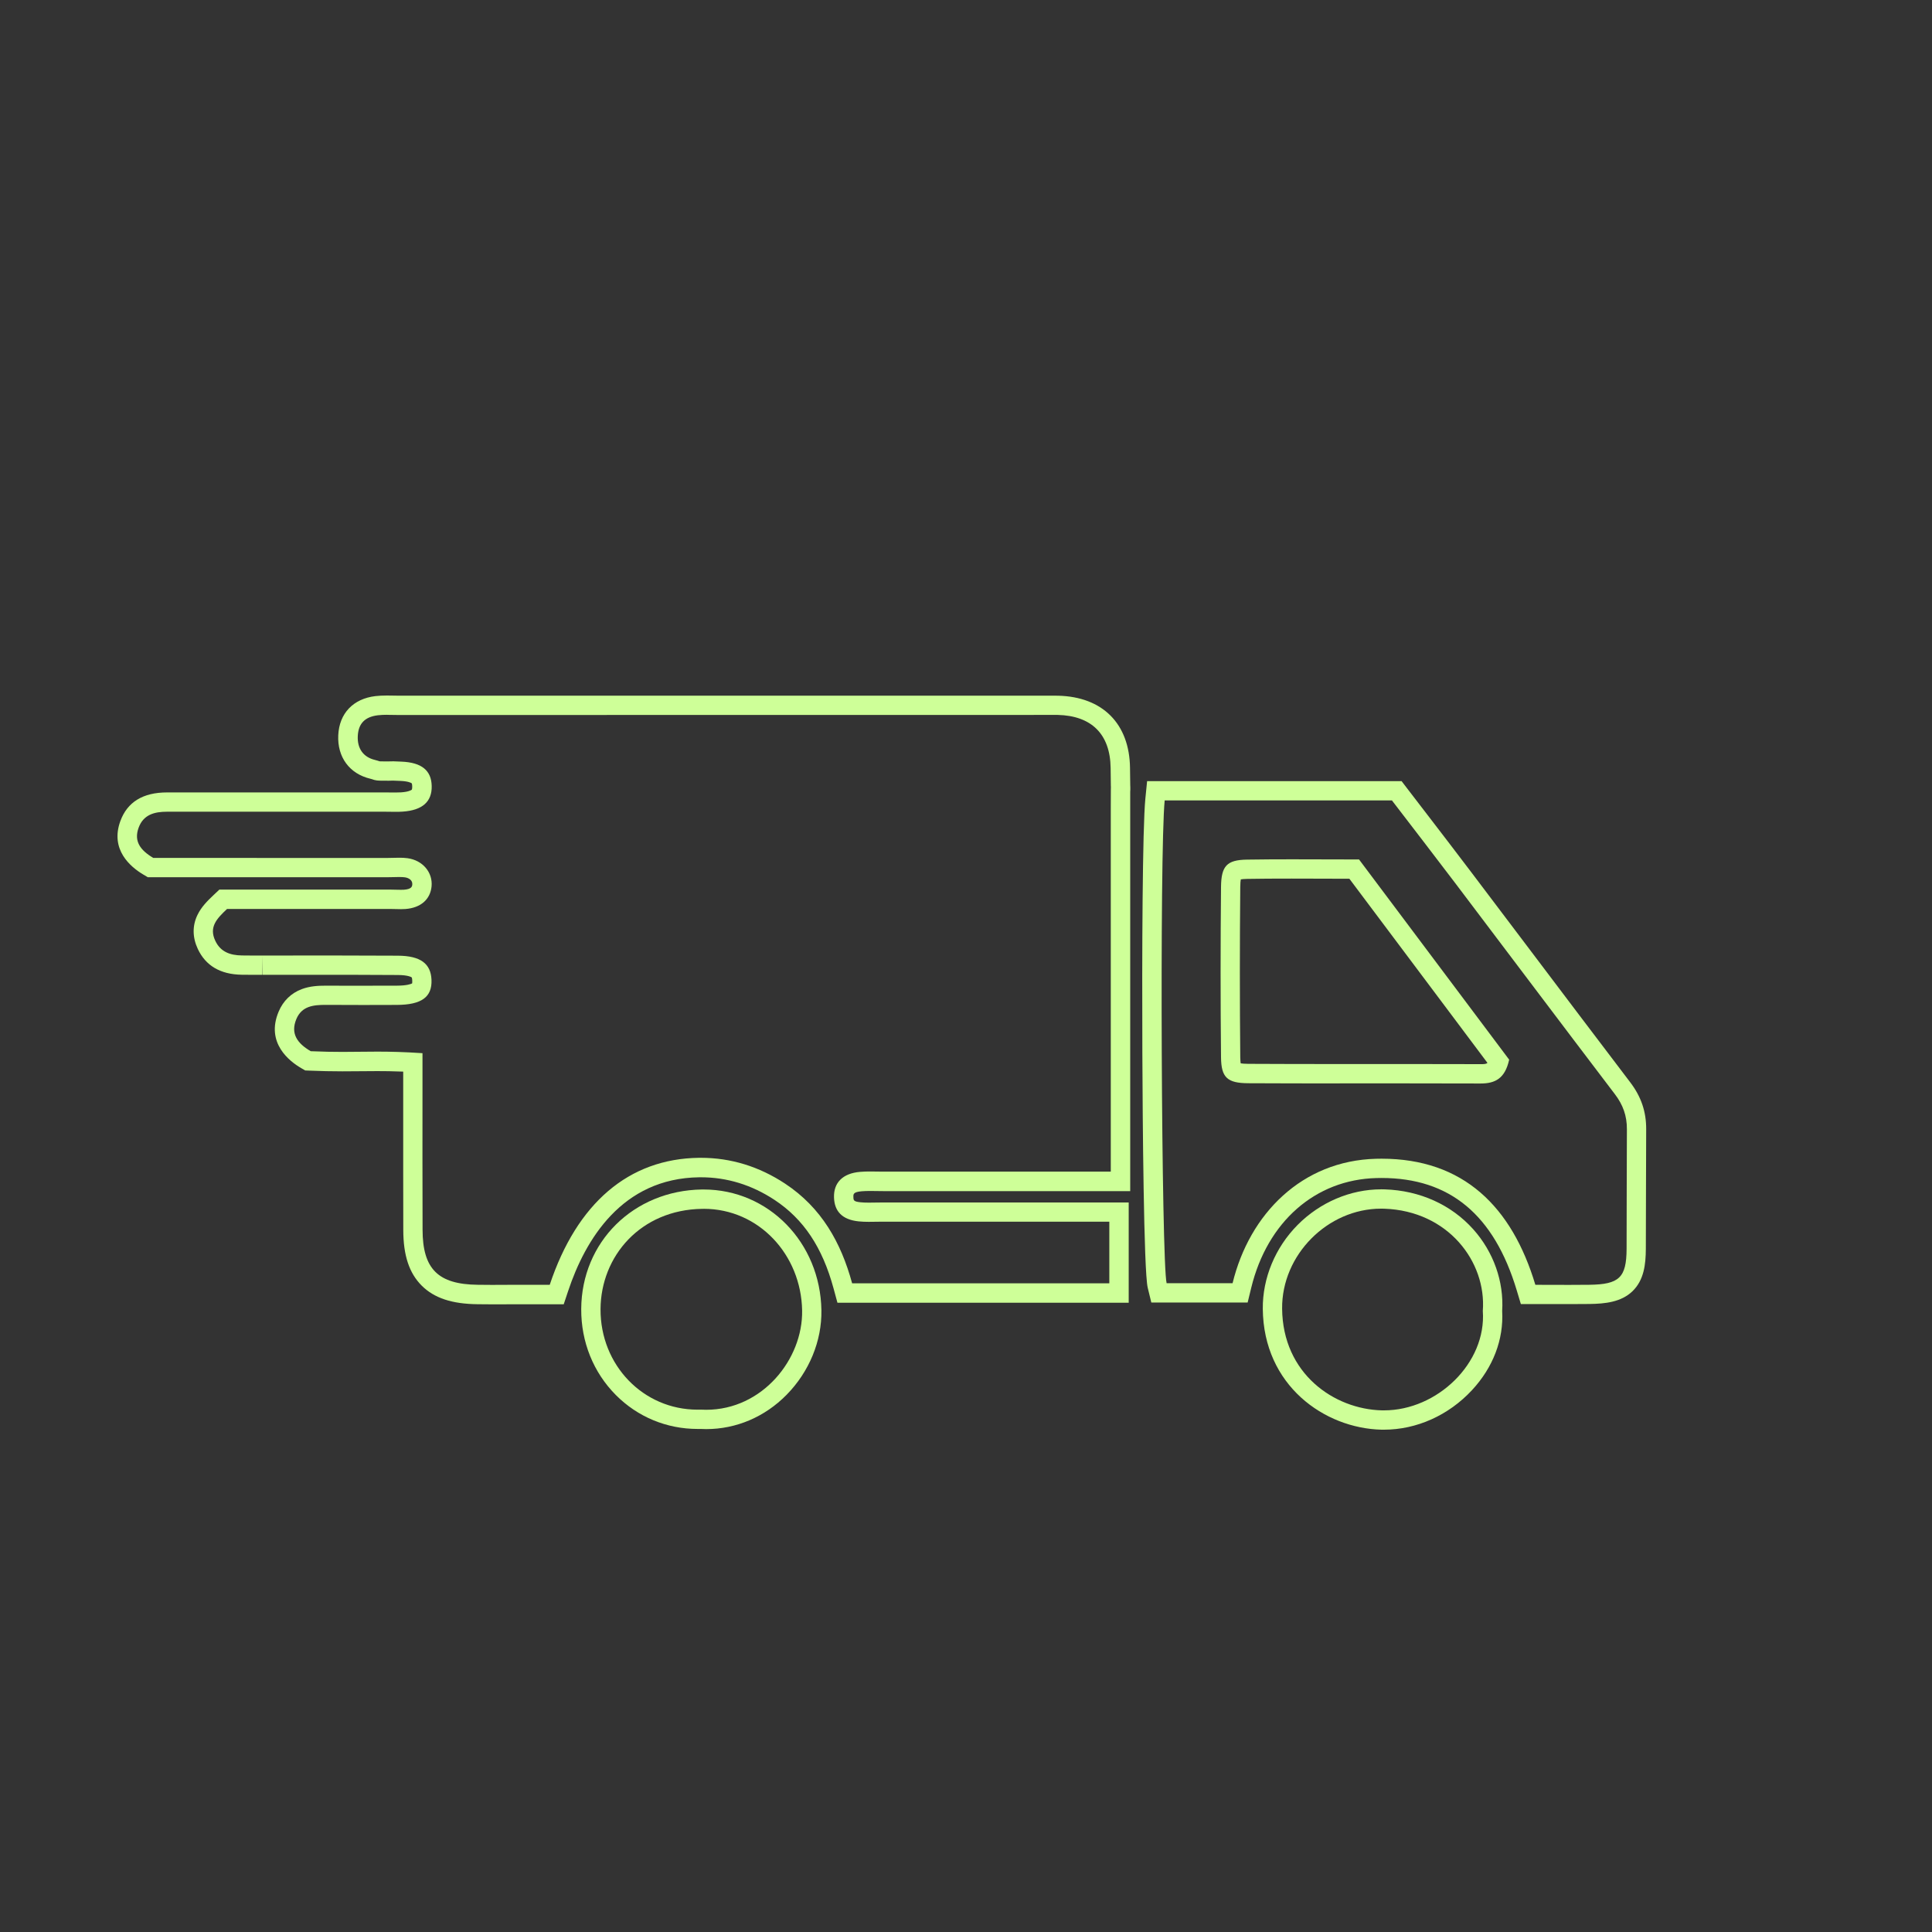 <svg viewBox="0 0 500 500" xmlns="http://www.w3.org/2000/svg" id="Livello_1">
  <rect x="0" y="0" width="500" height="500" fill="#333333" stroke="none"/>
  <defs>
    <style>
      .cls-1 {
        fill: #ceff98;
      }
    </style>
  </defs>
  <path d="M100.14,185c.98,0,1.96.04,2.94.04h0c83.77,0,60.22-.01,168.37-.02.47,0,.95,0,1.42,0,.29,0,.58,0,.86,0,8.71.21,13.59,4.92,13.7,13.75.03,2.59.05,4.07.06,4.86,0,.46-.02,1.91-.02,5.5,0,38.33,0,46.67,0,85v9.09c-2.11,0-4.01,0-5.85,0-.92,0-1.82,0-2.73,0-42.14,0-8.1,0-50.24,0h0c-1.15,0-2.31-.04-3.46-.04-.88,0-1.75.02-2.63.1-4.46.38-6.84,2.8-6.72,6.62.11,3.64,2.17,5.75,6.35,6.19.87.09,1.75.12,2.63.12,1.15,0,2.31-.04,3.46-.04,19.26,0,22.61,0,24.58,0,2.35,0,2.77,0,25.66,0,2.74,0,5.48,0,8.57,0v15.95h-66.56c-2.87-10.56-7.94-19.59-17.37-25.81-6.69-4.41-14.01-6.67-21.76-6.67-.17,0-.33,0-.5,0-18.18.23-31.59,11.73-38.63,32.87-4.5,0-4.48,0-5.56,0-.68,0-1.78,0-4.69,0-3.68,0-3.73.02-4.72.02-.58,0-1.49,0-3.65-.03-10.25-.11-14.28-4.06-14.29-14.27-.05-32.24-.02-4.48-.02-36.72v-8.95c-4.79-.32-8.41-.4-11.69-.4-3.08,0-5.86.07-9.03.07-2.41,0-5.04-.04-8.2-.18-3.53-2.05-5.29-4.6-3.71-8.35,1.41-3.34,4.42-3.64,7.56-3.64.04,0,.08,0,.12,0,7.03.02,7.99.03,9.6.03,1.3,0,3.02,0,8.68-.02,6.46-.02,9.19-2.05,9-6.51-.18-4.15-2.8-6.2-8.72-6.23-8.37-.04-12.59-.05-16.46-.05-4.39,0-8.33.01-17.4.01-.38,0-.77,0-1.17,0-.02,0-.03,0-.05,0-.92,0-1.84,0-2.76,0-.84,0-1.68,0-2.52-.02-2.96-.05-5.5-.86-6.88-3.81-1.67-3.54.37-5.7,3.05-8.22,1.53,0,3.15,0,4.82,0,.83,0,1.67,0,2.51,0,14.9,0,16.64,0,26.67,0,2.28,0,4.98,0,8.36,0,.89,0,1.78.05,2.67.05.38,0,.76-.01,1.14-.04,3.96-.3,6.44-2.49,6.76-5.86.34-3.59-2.26-6.75-6.24-7.29-.71-.1-1.42-.12-2.14-.12-1.06,0-2.12.06-3.18.06h0c-24.12,0-28.43,0-52.54-.01-1.19,0-2.38,0-3.54,0-1.55,0-3.03,0-4.38,0-3.37-2-5.07-4.31-3.8-7.81,1.24-3.41,4.11-4.15,7.37-4.15,0,0,.01,0,.02,0,3.64,0,7.28,0,10.92,0,8.04,0,16.08,0,24.12,0,13.71,0,7.61,0,21.32,0h0c.91,0,1.83.03,2.74.03.61,0,1.22-.01,1.82-.05,5.13-.34,7.63-2.57,7.54-6.62-.08-4-2.54-6.11-7.86-6.32-1.7-.07-2.13-.09-2.24-.09-.14,0,.27.03-.91.03-.33,0-.79,0-1.41,0-1.77-.02-.54.04-2.24-.37-3.11-.74-4.62-3.03-4.47-6.18.15-3.19,1.79-4.98,5.22-5.39.79-.09,1.58-.12,2.38-.12M287.51,203.46s.02.99.01.99c0,0,0-.21-.02-.81,0-.13,0-.18,0-.18M100.14,180c-1.14,0-2.08.05-2.97.15-5.76.68-9.36,4.46-9.63,10.11-.27,5.68,2.91,10,8.31,11.28.16.04.26.06.34.09,1.02.4,1.76.4,2.54.41h.46c.65.01,1.12.01,1.47.01.32,0,.67,0,1.04-.03.14,0,.36.01.69.03l1.23.05c1.98.08,2.81.49,2.94.63h0s.11.21.12.8c.01.54-.08.79-.1.83-.09.11-.82.57-2.77.7-.42.03-.9.04-1.49.04-.43,0-.86,0-1.3-.01-.48,0-.96-.01-1.45-.01h-10.86s-10.46,0-10.46,0h-10.84c-4.42,0-8.85,0-13.27,0-3.64,0-7.27,0-10.91,0-6.24,0-10.3,2.5-12.09,7.44-2.67,7.35,2.58,11.81,5.94,13.81l1.18.7h3.42s2.34,0,2.34,0h3.54s30.61,0,30.61,0h21.94c.58,0,1.16-.01,1.74-.03.48-.01.96-.03,1.44-.03.61,0,1.08.03,1.48.08,1.04.14,2.03.77,1.93,1.86-.04.45-.11,1.2-2.16,1.35-.22.02-.47.02-.76.02-.39,0-.79-.01-1.18-.02-.5-.02-.99-.03-1.49-.03h-8.36s-12.34,0-12.34,0h-14.33s-2.51,0-2.51,0h-2.51s-2.31,0-2.31,0h-1.98l-1.44,1.36c-1.65,1.55-3.21,3.11-4.21,5.17-1.36,2.78-1.33,5.83.07,8.82,2.04,4.35,5.85,6.59,11.33,6.68.87.01,1.73.02,2.6.02h1.39s1.37,0,1.37,0l.07-5v5s1.15,0,1.15,0c5.35,0,8.91,0,11.84,0,2.03,0,3.76,0,5.56,0,3.61,0,7.62,0,16.44.05,2.87.01,3.59.61,3.62.63,0,0,.11.21.13.82.02.38-.01.6-.03.72-.27.15-1.29.58-3.99.59h-4.16c-2.49.02-3.6.02-4.5.02-.71,0-1.29,0-2.33,0-1.31,0-3.34-.01-7.25-.02h-.14c-1.98,0-4.09.11-6.18.89-2.75,1.03-4.82,3.04-5.99,5.81-3.45,8.16,2.91,12.94,5.8,14.62l1.06.62,1.23.05c2.84.12,5.52.18,8.42.18,1.62,0,3.14-.02,4.64-.03,1.45-.02,2.88-.03,4.39-.03,1.73,0,3.92.02,6.69.13v4.21c0,13.81,0,16.6,0,17.83q0,.95,0,4.43l.02,14.47c0,6.63,1.53,11.22,4.78,14.46,3.22,3.21,7.82,4.73,14.46,4.8,2.19.02,3.11.03,3.7.03.36,0,.61,0,.93,0,.57,0,1.41-.01,3.8-.01h4.69s.91,0,.91,0h4.65s3.6,0,3.6,0l1.14-3.42c4.43-13.3,13.91-29.2,33.95-29.45.15,0,.29,0,.44,0,6.73,0,13.13,1.97,19.01,5.84,7.53,4.97,12.4,12.26,15.3,22.94l1,3.69h75.38v-25.95h-13.57s-23.81,0-23.81,0h-1.84s-5.61,0-5.61,0h-18.97c-.61,0-1.22.01-1.83.02-.55.01-1.09.02-1.64.02-.85,0-1.52-.03-2.11-.09-1.83-.19-1.84-.49-1.87-1.36-.02-.76-.04-1.3,2.15-1.49.62-.05,1.32-.08,2.2-.08.55,0,1.1,0,1.65.02.6,0,1.21.02,1.81.02,20.35,0,22.94,0,24.92,0,2.12,0,3.53,0,25.33,0h2.73s2.73,0,2.73,0h3.12s5,0,5,0v-43.43s0-55.67,0-55.67c0-2.11,0-3.42,0-4.22.02-.2.03-.4.03-.61,0-.16,0-.4,0-.6,0-.16,0-.32-.02-.47-.01-.85-.03-2.25-.06-4.52-.14-11.43-7.08-18.41-18.58-18.69-.33,0-.66-.01-.98-.01h-.74s-.68,0-.68,0c-60.92,0-80.05,0-100.12,0-15.55,0-31.67,0-68.25,0-.46,0-.92,0-1.38-.02-.52-.01-1.05-.02-1.57-.02h0Z" class="cls-1"></path>
  <path d="M360.24,207.16c5.33,6.96,10.89,14.15,16.38,21.4,13.78,18.2,27.49,36.45,41.31,54.61,2.1,2.76,3.13,5.59,3.11,9.09-.1,20.31,0,10.63-.08,30.94-.03,7.49-1.94,9.2-9.64,9.3-1.73.02-3.45.03-5.2.03-2.85,0-5.75-.02-8.77-.02-6.07-20.2-18.61-32.64-39.81-32.64-.48,0-.96,0-1.44.02-19.1.5-32.72,14.18-37.11,32.2h-17.07c-1.34-5.52-1.84-111.55-.5-124.94h58.84M346.73,280.38c5.97,0,11.94,0,17.92,0s12.3,0,18.45.03c.02,0,.04,0,.06,0,3.75,0,6.33-1.24,7.41-6.17-12.61-16.81-25.61-34.16-38.85-51.81-6.07,0-11.81-.04-17.42-.04-3.92,0-7.77.02-11.62.08-5.14.09-6.63,1.6-6.68,7.07-.14,14.7-.15,29.41,0,44.11.05,5.21,1.62,6.66,7.03,6.69,7.9.04,15.81.05,23.71.05M362.7,202.16h-65.83l-.45,4.5c-.75,7.53-.89,40.22-.78,65.93.07,16.81.35,56.39,1.39,60.68l.93,3.82h24.93l.93-3.82c4.17-17.1,16.58-27.98,32.38-28.39.44-.01.88-.02,1.31-.02,17.68,0,29.14,9.51,35.02,29.08l1.07,3.56h3.72c1.53,0,3.03,0,4.5,0,1.44,0,2.86,0,4.27,0,1.77,0,3.51,0,5.26-.03,4.04-.05,8.17-.48,11.09-3.26,3.04-2.9,3.48-7.01,3.5-11.02.04-9.84.04-12.71.04-15.24,0-2.69,0-5.23.05-15.7.02-4.55-1.29-8.41-4.13-12.15-8.75-11.5-17.61-23.23-26.17-34.57-5.04-6.68-10.09-13.36-15.14-20.03-3.79-5.01-7.65-10.03-11.37-14.88-1.69-2.2-3.36-4.38-5.02-6.54l-1.5-1.96h0ZM321.14,227.58c.31-.05.82-.11,1.62-.12,3.37-.06,7.04-.08,11.54-.08,2.74,0,5.52,0,8.35.02,2.15,0,4.34.01,6.57.02l12.43,16.57,23.3,31.08c-.36.33-.87.33-1.79.33-6.2-.02-12.36-.03-18.51-.03h-8.96s-8.96,0-8.96,0c-6.97,0-15.24,0-23.69-.05-.98,0-1.59-.07-1.95-.13-.05-.31-.1-.82-.11-1.61-.14-14.39-.14-29.2,0-44.01,0-1.03.08-1.64.14-2h0Z" class="cls-1"></path>
  <path d="M182.11,312.84c14.28,0,25.23,11.87,25.48,26.33.21,12.6-10.29,25.68-24.82,25.68-.47,0-.94-.01-1.42-.04-.27,0-.55.01-.82.01-14.07,0-25.18-11.52-25.11-26.01.07-13.73,10.37-25.73,26.3-25.96.13,0,.26,0,.39,0M182.11,307.84c-.15,0-.31,0-.46,0-17.71.27-31.14,13.57-31.23,30.94-.04,8.5,3.14,16.4,8.97,22.26,5.63,5.66,13.13,8.77,21.14,8.77.25,0,.5,0,.75,0,.49.02.99.04,1.48.04,7.79,0,15.18-3.15,20.81-8.88,5.86-5.96,9.14-13.94,9.01-21.89-.29-17.52-13.68-31.24-30.48-31.24h0Z" class="cls-1"></path>
  <path d="M357.42,312.8c.27,0,.54,0,.81.01,16.55.56,26.49,13.75,25.52,26.46.98,13.49-11.81,25.73-25.56,25.73-.18,0-.36,0-.54,0-12.39-.29-25.69-9.49-25.84-26.33-.12-13.94,11.81-25.87,25.61-25.87M357.42,307.8c-7.93,0-15.8,3.36-21.6,9.21-5.8,5.85-9.08,13.76-9.01,21.71.18,19.85,15.96,30.93,30.72,31.28.22,0,.44,0,.66,0,8.42,0,16.71-3.72,22.74-10.21,5.48-5.89,8.25-13.16,7.83-20.51.48-7.6-2.24-15.29-7.49-21.15-5.69-6.35-13.81-10.02-22.87-10.32-.33-.01-.65-.02-.98-.02h0Z" class="cls-1"></path>
</svg>